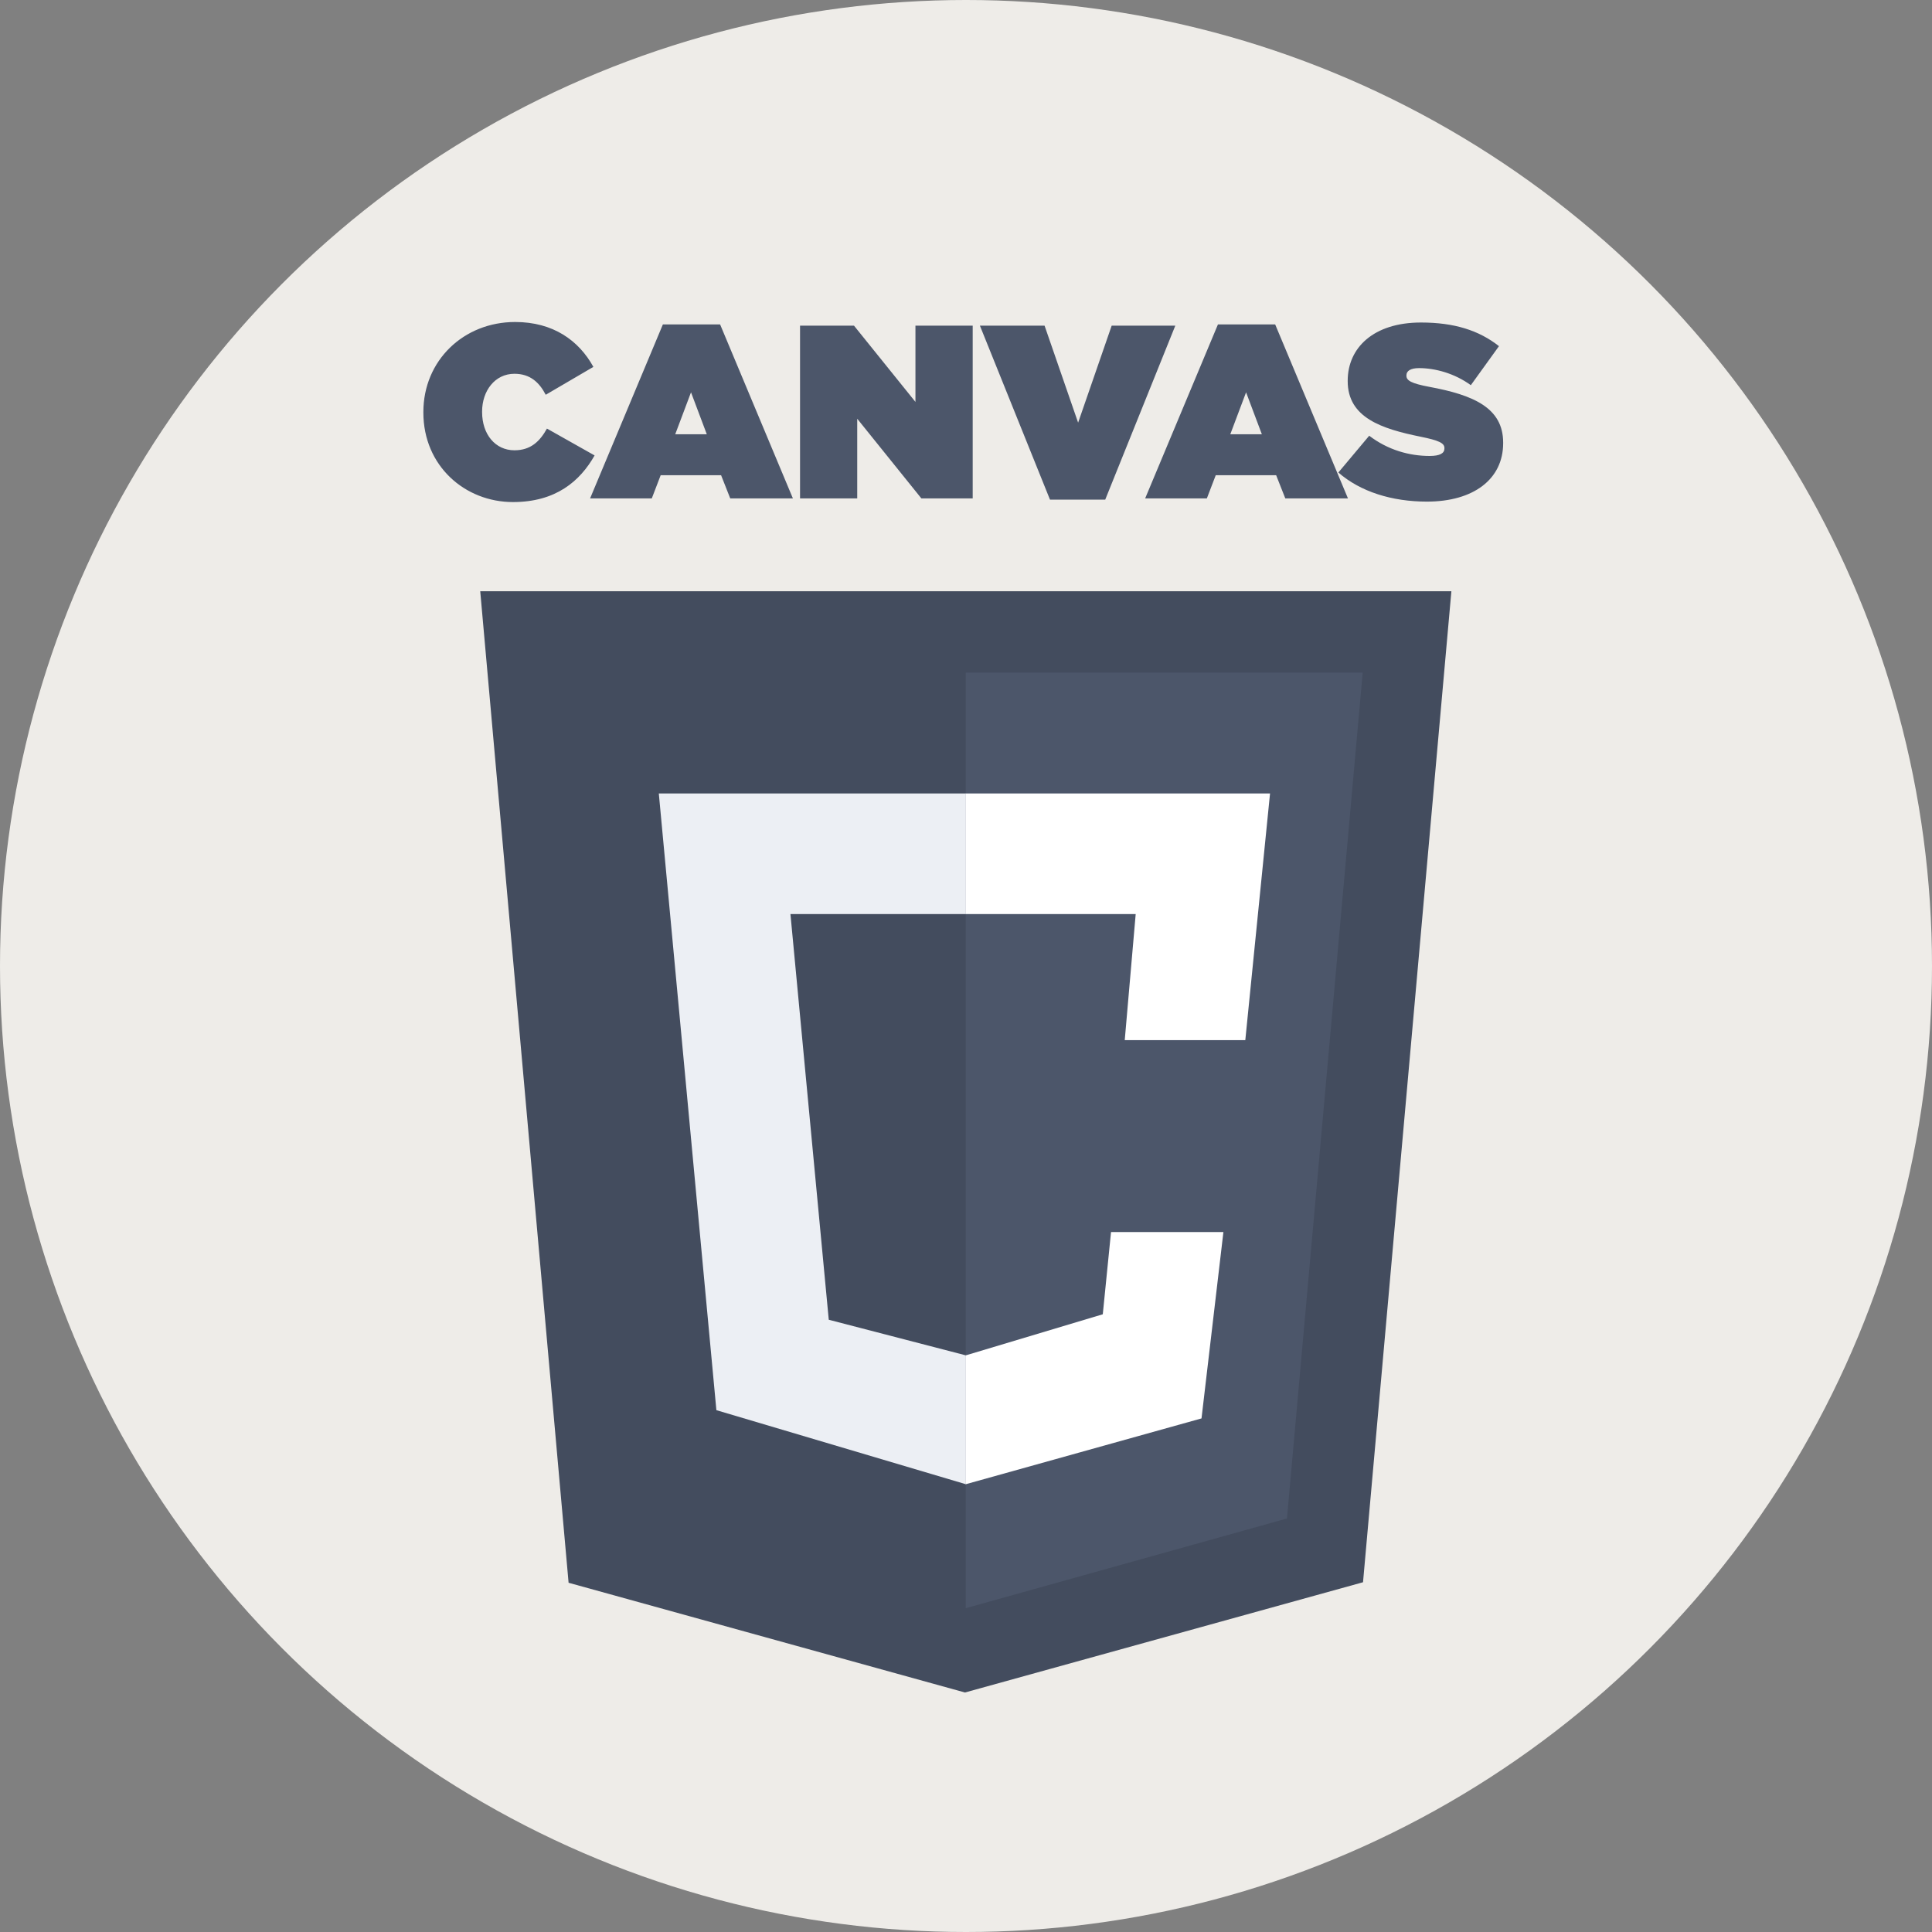 <svg xmlns="http://www.w3.org/2000/svg" width="30" height="30" viewBox="0 0 30 30" fill="none">
  <rect x="0" y="0" width="30" height="30" fill="#808080" stroke="none"/>
  <circle cx="15" cy="15" r="15" fill="#EEECE8"/>
  <path d="M7.965 7.796C8.631 7.796 9.007 7.471 9.233 7.072L8.493 6.655C8.382 6.854 8.241 6.992 7.988 6.992C7.693 6.992 7.486 6.747 7.486 6.398V6.391C7.486 6.069 7.685 5.804 7.988 5.804C8.233 5.804 8.375 5.939 8.474 6.13L9.214 5.697C8.988 5.287 8.589 5 7.999 5C7.199 5 6.574 5.598 6.574 6.398V6.406C6.574 7.237 7.222 7.796 7.965 7.796ZM9.163 7.739H10.121L10.259 7.379H11.197L11.339 7.739H12.312L11.182 5.038H10.293L9.163 7.739ZM10.485 6.743L10.73 6.092L10.975 6.743H10.485ZM12.423 7.739H13.311V6.502L14.307 7.739H15.104V5.057H14.215V6.241L13.261 5.057H12.423V7.739ZM16.304 7.758H17.162L18.25 5.057H17.262L16.741 6.563L16.22 5.057H15.216L16.304 7.758ZM17.782 7.739H18.74L18.878 7.379H19.816L19.958 7.739H20.931L19.801 5.038H18.912L17.782 7.739ZM19.104 6.743L19.349 6.092L19.594 6.743H19.104ZM22.157 7.789C22.877 7.789 23.341 7.444 23.341 6.881V6.873C23.341 6.333 22.881 6.134 22.195 6.007C21.912 5.954 21.839 5.908 21.839 5.835V5.827C21.839 5.762 21.9 5.716 22.035 5.716C22.284 5.716 22.586 5.797 22.839 5.981L23.276 5.375C22.965 5.13 22.582 5.008 22.065 5.008C21.326 5.008 20.927 5.402 20.927 5.912V5.919C20.927 6.486 21.456 6.659 22.058 6.781C22.345 6.839 22.429 6.881 22.429 6.957V6.965C22.429 7.038 22.36 7.08 22.199 7.08C21.885 7.08 21.552 6.988 21.261 6.766L20.782 7.337C21.123 7.635 21.613 7.789 22.157 7.789Z" fill="#4C566A"/>
  <path d="M8.829 24.577L7.457 9.181H22.537L21.165 24.569L14.984 26.281" fill="#434C5E"/>
  <path d="M14.996 24.972V10.445H21.16L19.984 23.579" fill="#4C566A"/>
  <path d="M11.124 21.897L10.23 12.321H14.998V14.194H12.274L12.869 20.493L14.998 21.046V23.047L11.124 21.897Z" fill="#ECEFF4"/>
  <path d="M19.721 12.321H14.996V14.194H17.635L17.465 16.151H19.337L19.721 12.321Z" fill="white"/>
  <path d="M14.996 23.047L18.657 22.025L18.997 19.131H17.252L17.124 20.408L14.996 21.046V23.047Z" fill="white"/>
</svg>